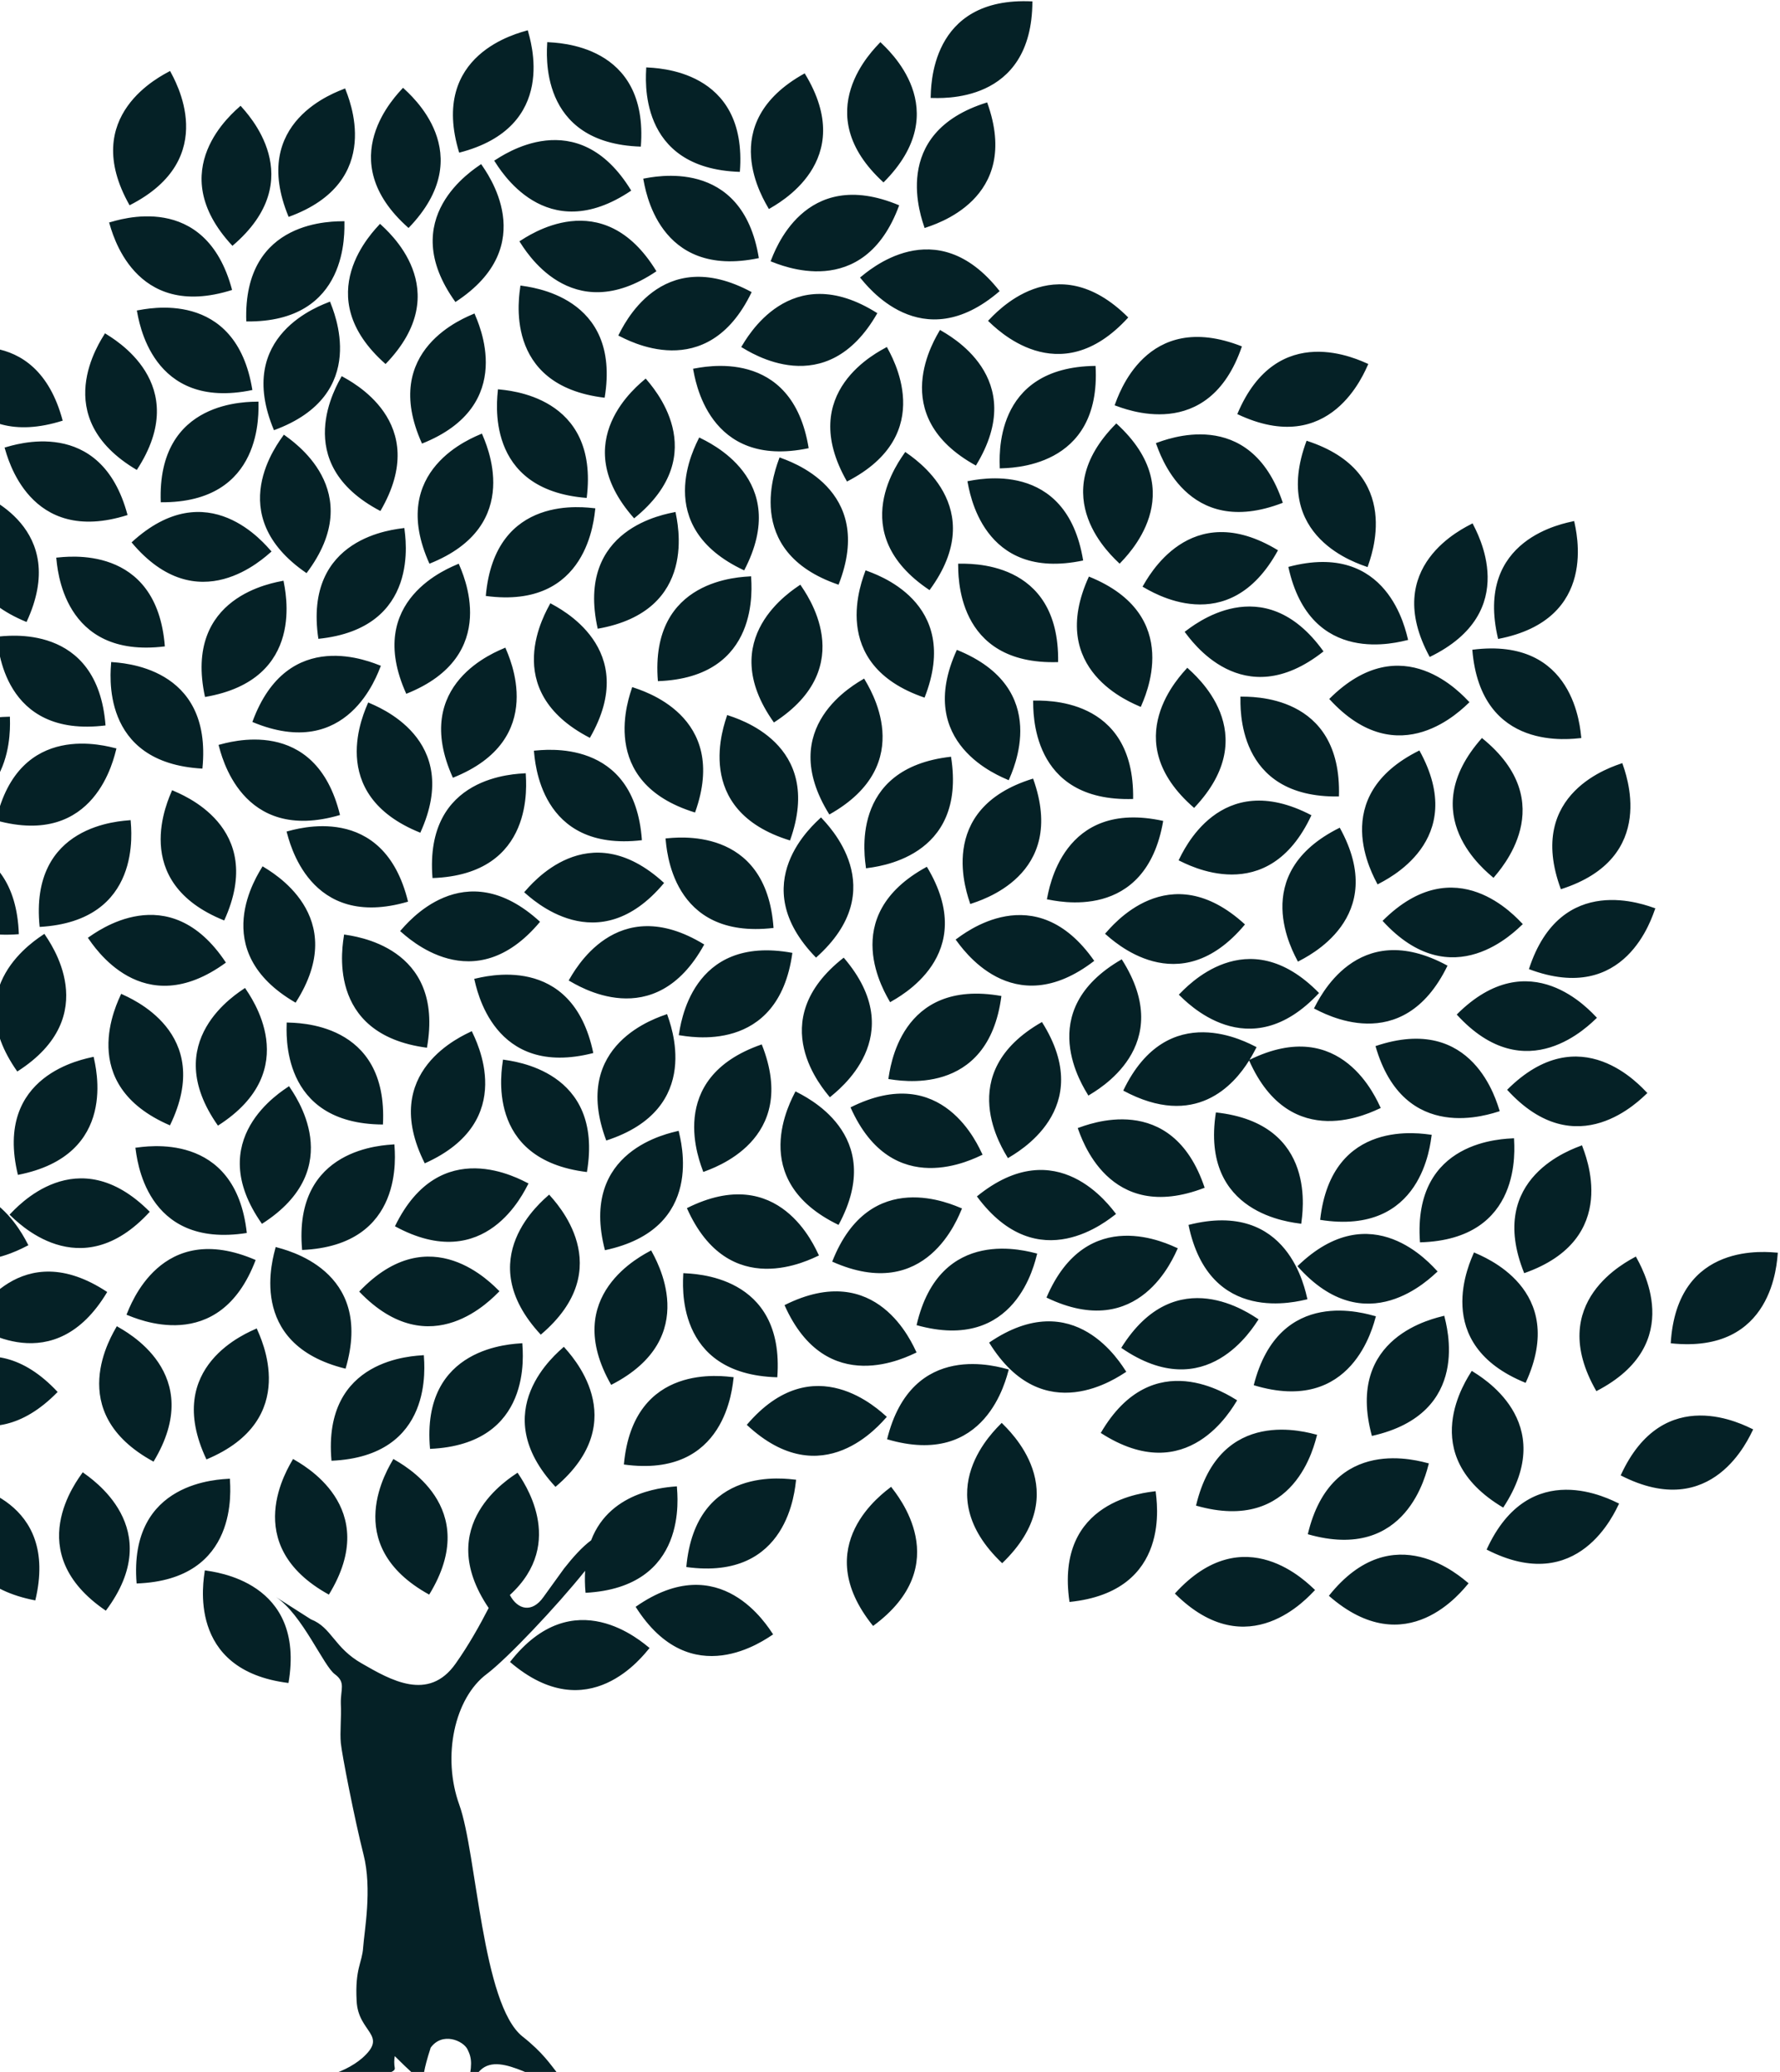 <svg width="483" height="562" viewBox="0 0 483 562" fill="none" xmlns="http://www.w3.org/2000/svg">
<path d="M191.09 256.19C167.14 241.52 155.67 263.72 154.31 265.95C156.61 267.21 177.56 280.8 191.09 256.19ZM186.39 327.7C197.79 353.37 219.82 341.6 222.22 340.54C221.05 338.2 211.5 315.11 186.39 327.7ZM176.69 339.16C174.42 340.46 151.89 351.26 165.84 375.64C190.85 362.85 177.88 341.49 176.69 339.16ZM199.08 373.56C196.47 373.32 171.83 369.27 169.29 397.24C197.11 401.08 198.72 376.15 199.08 373.56ZM185.41 345.34C185.34 347.96 182.84 372.81 210.92 373.58C213 345.57 188.02 345.53 185.41 345.34ZM153 365.31C151.08 367.09 131.6 382.73 150.73 403.3C172.17 385.15 154.69 367.31 153 365.31ZM93.77 371.25C101.73 344.31 77.33 338.99 74.81 338.25C74.19 340.79 66.49 364.56 93.77 371.25ZM149.01 324.03C147.09 325.81 127.61 341.45 146.74 362.02C168.18 343.87 150.7 326.03 149.01 324.03ZM89.24 432.53C103.93 408.59 81.75 397.11 79.52 395.74C78.26 398.03 64.64 418.98 89.24 432.53ZM78.43 294.62C76.29 296.13 54.89 309.01 71.08 331.96C94.76 316.86 79.84 296.83 78.43 294.62ZM116.46 432.53C131.15 408.59 108.97 397.11 106.74 395.74C105.48 398.03 91.86 418.98 116.46 432.53ZM115.01 367.58C112.4 367.82 87.43 368.24 89.95 396.22C118.01 395.01 115.12 370.2 115.01 367.58ZM141.73 364.34C139.12 364.58 114.15 365.02 116.69 393C144.75 391.77 141.85 366.96 141.73 364.34ZM391.9 356.89C389.37 357.58 364.86 362.39 372.26 389.49C399.67 383.37 392.47 359.45 391.9 356.89ZM410.83 308.75C408.22 308.94 383.24 308.97 385.31 336.98C413.39 336.22 410.9 311.37 410.83 308.75ZM413.98 375.09C425.73 349.58 402.34 340.81 399.96 339.71C398.98 342.14 387.94 364.55 413.98 375.09ZM387.72 396.94C385.17 396.34 361.35 388.82 354.87 416.15C381.87 423.9 387 399.46 387.72 396.94ZM443.89 340.83C441.62 342.14 419.13 353.01 433.17 377.34C458.13 364.46 445.09 343.15 443.89 340.83ZM429.27 310.66C426.84 311.64 403.07 319.3 413.59 345.34C440.09 336.04 430.13 313.13 429.27 310.66ZM302.84 329.28C301.19 327.25 286.86 306.79 265.08 324.52C281.78 347.1 300.73 330.83 302.84 329.28ZM281.44 340.03C278.89 339.44 255.02 332.07 248.71 359.44C275.76 367.02 280.74 342.55 281.44 340.03ZM261.04 327.79C258.6 326.83 236.07 316.06 225.82 342.21C251.46 353.67 259.97 330.18 261.04 327.79ZM324.54 408.39C351.54 416.14 356.67 391.7 357.39 389.18C354.84 388.58 331.02 381.06 324.54 408.39ZM248.71 366.85C247.54 364.51 237.99 341.42 212.88 354.01C224.28 379.68 246.31 367.91 248.71 366.85ZM341.51 357.86C339.29 356.47 319.11 341.76 304.25 365.6C327.37 381.55 340.03 360.02 341.51 357.86ZM319.59 338.59C317.18 337.56 294.98 326.12 283.96 351.96C309.25 364.17 318.45 340.95 319.59 338.59ZM271.29 127.05C273.91 126.9 298.88 127.29 297.28 99.25C269.2 99.54 271.27 124.43 271.29 127.05ZM140.94 65.46C142.4 67.63 154.83 89.3 178.12 73.58C163.51 49.59 143.18 64.09 140.94 65.46ZM134.1 43.58C135.57 45.75 147.99 67.42 171.28 51.7C156.67 27.71 136.34 42.21 134.1 43.58ZM114.51 120.32C140.61 109.94 129.72 87.46 128.75 85.03C126.36 86.11 102.92 94.73 114.51 120.32ZM167.77 91.01C170.13 92.14 191.81 104.56 203.96 79.23C179.23 65.91 169.01 88.7 167.77 91.01ZM123.58 81.92C147.11 66.59 131.99 46.7 130.56 44.51C128.44 46.04 107.16 59.13 123.58 81.92ZM255.06 89.49C253.8 91.79 240.2 112.74 264.81 126.28C279.48 102.33 257.29 90.86 255.06 89.49ZM414.87 262.87C441.15 272.78 448.24 248.83 449.17 246.38C446.68 245.57 423.54 236.16 414.87 262.87ZM262.51 130.53C263.05 133.09 266.43 157.84 293.91 152.03C289.39 124.31 265.09 130.11 262.51 130.53ZM103.12 60.71C101.39 62.67 83.55 80.16 104.62 98.74C124.16 78.56 105 62.53 103.12 60.71ZM209.1 70.88C211.56 71.78 234.32 82.06 243.99 55.69C218.1 44.8 210.11 68.46 209.1 70.88ZM233.37 75.28C235.08 77.26 249.98 97.31 271.25 78.97C253.92 56.87 235.43 73.67 233.37 75.28ZM201.13 94.13C203.41 95.43 224.15 109.35 238.06 84.95C214.34 69.91 202.53 91.92 201.13 94.13ZM-23.28 313.46C-25.16 311.64 -41.77 292.98 -61.34 313.13C-42.13 333.62 -25.2 315.25 -23.28 313.46ZM-6.59 278.29C-2.35 250.52 -27.25 248.56 -29.84 248.16C-30.12 250.76 -34.53 275.35 -6.59 278.29ZM7.7 337.76C6.44 335.46 -3.97 312.76 -28.59 326.29C-16.23 351.51 5.34 338.91 7.7 337.76ZM69.66 360.33C67.29 361.45 44 370.47 56.02 395.86C81.94 385.04 70.67 362.75 69.66 360.33ZM29.09 350.45C5.67 334.94 -6.57 356.71 -8.02 358.89C-5.77 360.23 14.69 374.56 29.09 350.45ZM69.37 341.77C43.59 330.62 35.37 354.2 34.32 356.61C36.77 357.54 59.43 368.04 69.37 341.77ZM103.22 138.61C117.4 114.36 94.98 103.35 92.72 102.03C91.5 104.35 78.34 125.58 103.22 138.61ZM41.66 396.46C56.2 372.43 33.94 361.08 31.7 359.73C30.45 362.03 16.97 383.06 41.66 396.46ZM83.18 155.46C100.1 133.04 79.12 119.48 77.03 117.9C75.55 120.06 59.99 139.6 83.18 155.46ZM74.34 116.69C100.72 107.04 90.45 84.27 89.55 81.81C87.13 82.82 63.46 90.79 74.34 116.69ZM7.2 168.71C19.05 143.25 -4.3 134.38 -6.67 133.27C-7.66 135.7 -18.79 158.06 7.2 168.71ZM-15.62 194.65C5.93 176.63 -11.44 158.69 -13.12 156.68C-15.05 158.45 -34.62 173.97 -15.62 194.65ZM15.26 151.26C15.58 153.86 16.86 178.8 44.73 175.33C42.56 147.33 17.87 151.05 15.26 151.26ZM1.24 121.4C2.03 123.9 7.83 148.19 34.61 139.7C27.38 112.56 3.77 120.73 1.24 121.4ZM268.4 364.17C283.14 388.08 303.39 373.47 305.62 372.09C304.14 369.93 291.6 348.33 268.4 364.17ZM61.81 565.82C61.81 565.82 76.54 566.75 88.28 563.21C75.51 563.3 61.15 563.02 61.81 565.82ZM55.58 425.95C55.26 428.55 50.4 453.05 78.28 456.5C83.02 428.82 58.16 426.4 55.58 425.95ZM141.79 552.4C130.79 543.64 129.39 502.72 124.64 489.57C119.89 476.43 123.33 460.58 132.1 454.05C137.61 449.89 150.91 435.87 158.77 426.07C158.68 427.92 158.67 429.87 158.89 432.04C186.94 430.55 183.81 405.77 183.67 403.16C181.61 403.37 165.68 403.89 160.4 417.8C158 419.57 155.45 422.4 153.07 425.43C151.02 428.23 149.06 431.02 147.48 433.17C144.38 437.58 140.48 436.67 138.35 432.64C154.07 418.29 141.71 401.47 140.44 399.46C138.32 400.95 117.3 413.56 132.6 436.16C130.25 440.74 127.11 446.35 123.62 451.26C116.26 461.7 105.91 455.64 98.27 451.26C90.63 446.97 90.07 441.47 84.38 439.24L74.87 433.18C82.05 437.93 87.83 452.01 90.9 454.15C93.88 456.39 92.39 458.16 92.48 462.07C92.67 466.08 92.2 469.71 92.48 472.79C92.76 475.77 96.21 493.48 98.63 502.99C101.05 512.4 98.82 523.96 98.54 528.25C98.26 532.45 96.3 533.94 96.77 542.7C97.14 551.46 105.53 551.84 98.26 558.27C95.65 560.51 92.11 562.19 88.29 563.21C98.36 563.21 107.4 563.02 107.12 560.97C106.93 559.85 106.93 558.73 107.12 557.71C110.66 561.25 114.86 565.17 114.86 564.52C114.86 563.4 114.86 561.63 116.82 555.57V555.48C119.99 551.01 125.77 553.52 126.89 555.95C128.1 558.37 128.2 560.24 126.8 566.2C127.27 565.08 128.2 563.68 130.34 561.54C133.23 558.74 137.61 560.05 141.81 561.73C146.1 563.32 146.84 567.14 158.31 564.99C150.11 565.55 152.9 561.17 141.81 552.41M62.38 401.09C59.77 401.3 34.79 401.51 37.07 429.51C65.14 428.54 62.47 403.71 62.38 401.09ZM138.39 450.8C159.71 469.09 174.55 449 176.26 447.01C174.19 445.4 155.66 428.65 138.39 450.8ZM-21.85 365.67C-48.55 356.94 -54.57 381.18 -55.38 383.67C-52.85 384.37 -29.32 392.74 -21.85 365.67ZM-20.46 418.94C-13.91 391.63 -38.56 387.58 -41.11 386.97C-41.6 389.54 -48.05 413.67 -20.46 418.94ZM172.48 435.84C187.5 459.58 207.58 444.72 209.79 443.32C208.29 441.17 195.49 419.73 172.48 435.84ZM-11.07 402.13C-11.56 404.7 -18.01 428.83 9.58 434.1C16.13 406.79 -8.52 402.74 -11.07 402.13ZM-46.94 423.25C-46.27 425.78 -41.69 450.34 -14.52 443.19C-20.39 415.72 -44.37 422.7 -46.94 423.25ZM-22.41 377.14C-20.53 378.97 -3.97 397.66 15.64 377.56C-3.53 357.03 -20.5 375.36 -22.41 377.14ZM22.45 399.35C20.98 401.52 5.48 421.11 28.72 436.89C45.57 414.41 24.54 400.93 22.45 399.35ZM290.21 434.52C318.16 431.69 313.84 407.09 313.58 404.48C310.99 404.86 286.08 406.74 290.21 434.52ZM318.8 432.24C338.7 452.07 354.99 433.14 356.84 431.28C354.9 429.52 337.67 411.43 318.8 432.24ZM335.7 379.83C333.44 378.51 312.82 364.41 298.69 388.68C322.28 403.93 334.28 382.03 335.7 379.83ZM360.59 432.85C381.72 451.36 396.77 431.43 398.5 429.46C396.45 427.83 378.1 410.88 360.59 432.85ZM423.54 241.2C450.3 232.67 441.01 209.49 440.21 206.99C437.75 207.9 413.77 214.87 423.54 241.2ZM439.77 400.19C464.75 413.03 474.53 390.04 475.72 387.71C473.34 386.62 451.43 374.63 439.77 400.19ZM403.39 420.31C428.37 433.15 438.15 410.17 439.34 407.84C436.96 406.75 415.05 394.76 403.39 420.31ZM186.23 425.05C214.06 428.89 215.66 403.96 216.02 401.37C213.41 401.13 188.76 397.08 186.23 425.05ZM236.91 441.03C259.55 424.41 243.35 405.4 241.8 403.29C239.76 404.94 219.25 419.19 236.91 441.03ZM240.64 384.31C238.64 382.61 220.85 365.09 202.64 386.48C223.16 405.66 238.85 386.23 240.64 384.31ZM271.94 424.01C292.19 404.55 273.62 387.84 271.81 385.95C270.01 387.85 251.55 404.69 271.94 424.01ZM303.81 152.9C305.57 150.96 323.69 133.76 302.91 114.85C283.05 134.72 301.96 151.04 303.81 152.9ZM-38.81 344.38C-34.34 362.23 -15.48 361.63 -13.23 361.72C-13.25 359.1 -11.67 334.17 -39.76 334.43C-39.88 337.77 -39.62 340.67 -39.09 343.25C-43.19 342.53 -65.73 338.49 -69.81 365.14C-44.46 370.23 -39.81 349.69 -38.82 344.38M273.73 371.47C271.19 370.84 247.43 363.12 240.71 390.39C267.64 398.38 272.98 373.98 273.73 371.47ZM399.36 371.84C398.02 374.09 383.74 394.58 407.89 408.93C423.35 385.48 401.55 373.28 399.36 371.84ZM268.1 87.03C270.04 88.79 287.25 106.89 306.15 86.11C286.27 66.27 269.95 85.18 268.1 87.03ZM336.99 93.96C310.86 83.66 303.41 107.5 302.45 109.94C304.93 110.79 327.92 120.55 336.99 93.96ZM280.14 0.38C252.09 -1.02 252.66 23.95 252.53 26.57C255.15 26.57 280.06 28.47 280.14 0.38ZM267.86 27.78C241.03 36.08 250.12 59.34 250.89 61.85C253.35 60.96 277.4 54.2 267.86 27.78ZM205.91 70.01C201.43 42.28 177.13 48.04 174.54 48.46C175.08 51.02 178.42 75.78 205.91 70.01ZM238.89 11.43C237.12 13.37 218.99 30.54 239.74 49.48C259.62 29.64 240.74 13.29 238.89 11.43ZM200.76 46.62C202.95 18.62 177.97 18.48 175.36 18.28C175.28 20.9 172.68 45.74 200.76 46.62ZM427.15 141.33C424.6 141.94 399.96 145.99 406.51 173.31C434.1 168.03 427.64 143.91 427.15 141.33ZM429.09 200.19C428.76 197.59 427.37 172.65 399.51 176.24C401.8 204.24 426.48 200.4 429.09 200.19ZM349.59 153.77C355.57 181.21 379.53 174.14 382.09 173.58C381.41 171.05 376.73 146.52 349.59 153.77ZM354.54 119.55C344.68 145.85 368.64 152.9 371.09 153.82C371.89 151.33 381.27 128.18 354.54 119.55ZM399.58 141.96C397.28 143.21 374.53 153.52 387.95 178.2C413.22 165.94 400.72 144.32 399.58 141.96ZM371.29 98.73C368.87 97.72 346.6 86.41 335.74 112.32C361.11 124.38 370.16 101.1 371.29 98.73ZM65.28 28.69C63.36 30.48 43.91 46.14 63.07 66.68C84.48 48.5 66.98 30.68 65.28 28.69ZM37.12 127.47C52.51 103.97 30.68 91.84 28.49 90.41C27.16 92.67 12.93 113.2 37.12 127.47ZM62.98 78.65C55.75 51.51 32.14 59.68 29.61 60.35C30.4 62.85 36.2 87.14 62.98 78.65ZM17.01 114.1C9.78 86.96 -13.83 95.12 -16.36 95.8C-15.57 98.3 -9.77 122.59 17.01 114.1ZM-49.36 160.73C-51.98 160.62 -76.79 157.73 -78 185.79C-50.03 188.31 -49.59 163.34 -49.36 160.73ZM-2.66 128.13C-11.91 101.61 -34.84 111.53 -37.31 112.39C-36.33 114.82 -28.72 138.61 -2.66 128.13ZM-14.38 135.59C-16.99 135.35 -41.62 131.24 -44.22 159.21C-16.4 163.11 -14.74 138.19 -14.38 135.59ZM93.65 23.99C91.23 25 67.53 32.89 78.32 58.83C104.73 49.26 94.54 26.46 93.65 23.99ZM143.21 8.21C140.71 8.98 116.36 14.55 124.6 41.41C151.81 34.43 143.86 10.75 143.21 8.21ZM110.86 61.84C130.4 41.66 111.24 25.64 109.36 23.81C107.63 25.78 89.79 43.26 110.86 61.84ZM173.89 39.77C176.08 11.77 151.1 11.64 148.49 11.43C148.41 14.05 145.81 38.89 173.89 39.77ZM46.15 19.25C43.87 20.54 21.31 31.25 35.16 55.68C60.21 42.98 47.33 21.58 46.15 19.25ZM-53.17 187.93C-55.75 188.42 -80.56 191.24 -75.37 218.84C-47.55 214.94 -52.81 190.52 -53.17 187.93ZM93.46 60C90.84 60.09 65.88 59.12 66.83 87.19C94.92 87.55 93.42 62.62 93.46 60ZM218.35 19.9C193.75 33.47 207.38 54.4 208.64 56.7C210.87 55.33 233.05 43.84 218.35 19.9ZM225.04 220.93C249.53 207.18 235.76 186.35 234.48 184.06C232.26 185.45 210.17 197.1 225.04 220.93ZM241.53 271.84C243.77 270.48 266.03 259.15 251.5 235.11C226.81 248.5 240.28 269.54 241.53 271.84ZM250.88 189.23C261.16 163.09 237.31 155.66 234.87 154.7C234.03 157.18 224.29 180.18 250.88 189.23ZM210 195.97C233.61 180.75 218.59 160.8 217.17 158.59C215.04 160.11 193.7 173.09 210 195.97ZM214.37 227.97C223.85 201.53 199.78 194.83 197.32 193.95C196.55 196.46 187.52 219.74 214.37 227.97ZM222.78 221.72C220.9 223.55 201.81 239.65 221.43 259.75C242.42 241.09 224.52 223.67 222.78 221.72ZM295.47 156.39C283.77 181.92 307.17 190.65 309.55 191.75C310.53 189.32 321.52 166.89 295.47 156.39ZM258.06 205.26C230.14 208.36 234.7 232.92 234.99 235.52C237.58 235.11 262.47 233 258.06 205.26ZM280.34 190.03C280.42 192.65 279.4 217.6 307.47 216.72C307.9 188.63 282.96 190.07 280.34 190.03ZM273.72 211.63C274.7 209.2 285.69 186.77 259.64 176.27C247.94 201.81 271.34 210.54 273.72 211.63ZM263.28 245.21C265.75 244.32 289.81 237.63 280.33 211.19C253.48 219.42 262.51 242.71 263.28 245.21ZM259.99 152.9C260.07 155.52 259.05 180.48 287.12 179.59C287.54 151.5 262.61 152.94 259.99 152.9ZM160.06 200.14C174.09 175.81 151.61 164.93 149.34 163.63C148.14 165.96 135.1 187.26 160.06 200.14ZM284.07 243.93C286.65 244.37 310.9 250.36 315.63 222.67C288.19 216.65 284.63 241.37 284.07 243.93ZM174.18 227.9C172.21 199.88 147.49 203.44 144.87 203.62C145.18 206.22 146.28 231.17 174.18 227.9ZM159.2 135.06C162.67 107.19 137.72 105.91 135.12 105.59C134.92 108.2 131.19 132.9 159.2 135.06ZM162.19 170.54C189.85 165.68 183.75 141.46 183.3 138.87C180.74 139.44 156.04 143.13 162.19 170.54ZM228.94 259.76C206.8 277.05 223.57 295.57 225.18 297.63C227.17 295.92 247.24 281.06 228.94 259.76ZM161.54 137.88C158.93 137.65 134.27 133.67 131.82 161.65C159.66 165.4 161.19 140.47 161.54 137.88ZM141.22 77.45C140.91 80.05 136.18 104.58 164.07 107.88C168.67 80.17 143.8 77.88 141.22 77.45ZM245.64 122.59C244.19 124.77 228.86 144.49 252.23 160.07C268.88 137.45 247.75 124.14 245.64 122.59ZM229.83 130.61C254.82 117.79 241.84 96.45 240.65 94.12C238.38 95.42 215.86 106.24 229.83 130.61ZM211.53 124.07C210.69 126.55 200.95 149.55 227.54 158.6C237.82 132.46 213.97 125.03 211.53 124.07ZM178.52 184.76C206.59 183.77 203.9 158.93 203.81 156.32C201.2 156.53 176.22 156.77 178.52 184.76ZM201.93 154.71C214.96 129.83 192.05 119.88 189.73 118.66C188.62 121.04 176.47 142.85 201.93 154.71ZM188.06 100.02C188.6 102.58 191.94 127.34 219.43 121.57C214.95 93.84 190.65 99.61 188.06 100.02ZM172.07 140.6C193.92 122.95 176.86 104.71 175.21 102.68C173.25 104.42 153.42 119.6 172.07 140.6ZM447.01 296.48C445.16 294.63 428.82 275.73 408.96 295.6C427.88 316.36 445.07 298.24 447.01 296.48ZM395.28 275.19C414.2 295.95 431.39 277.84 433.33 276.07C431.48 274.22 415.14 255.32 395.28 275.19ZM190.84 317.89C193.27 316.92 217.09 309.39 206.7 283.29C180.15 292.45 189.99 315.41 190.84 317.89ZM73.68 149.59C71.9 147.66 56.37 128.1 35.7 147.12C53.73 168.66 71.67 151.27 73.68 149.59ZM184.18 280.78C186.78 281.13 211.21 286.29 215.01 258.46C187.39 253.38 184.66 278.2 184.18 280.78ZM70.14 108.94C67.52 109.04 42.56 108.17 43.62 136.24C71.71 136.48 70.11 111.56 70.14 108.94ZM-58.42 220.55C-31.3 227.85 -26.57 203.33 -25.89 200.8C-28.45 200.24 -52.39 193.12 -58.42 220.55ZM482.41 339.79C479.79 339.63 455.04 336.33 453.35 364.36C481.28 367.35 482.13 342.39 482.41 339.79ZM322.17 181.13C320.46 183.11 302.78 200.76 324.02 219.14C343.37 198.78 324.06 182.93 322.17 181.13ZM68.48 105.79C64.02 78.06 39.72 83.8 37.13 84.22C37.67 86.78 40.98 111.54 68.48 105.79ZM-23.85 238.95C-36.96 214.11 -58.14 227.34 -60.46 228.56C-59.13 230.82 -48.06 253.2 -23.85 238.95ZM-34.71 161.16C-36.94 162.54 -59.08 174.1 -44.31 197.99C-19.76 184.35 -33.44 163.45 -34.71 161.16ZM184.15 306.73C181.62 307.39 157.05 311.93 164.15 339.11C191.63 333.29 184.69 309.29 184.15 306.73ZM374.66 300.53C373.5 298.19 364.09 275.18 339.06 287.47C340.08 285.81 340.72 284.49 340.97 284.03C338.61 282.9 316.93 270.49 304.79 295.82C324.37 306.36 334.82 294.29 338.95 287.65C350.26 313.21 372.27 301.58 374.67 300.53M353.09 331.94C353.37 329.34 357.86 304.76 329.93 301.74C325.61 329.49 350.5 331.53 353.09 331.94ZM299.85 253.28C301.86 254.96 319.83 272.31 337.82 250.75C317.12 231.77 301.62 251.35 299.85 253.28ZM319.81 233.36C322.19 234.46 344.01 246.6 355.85 221.13C330.96 208.12 321.02 231.04 319.81 233.36ZM352.19 260.84C354.48 259.57 377.15 249.08 363.54 224.51C338.36 236.96 351.03 258.49 352.19 260.84ZM319.87 269.8C321.79 271.59 338.77 289.9 357.92 269.35C338.29 249.26 321.74 267.97 319.87 269.8ZM385.15 203.56C359.97 216.01 372.64 237.54 373.8 239.89C376.09 238.62 398.76 228.13 385.15 203.56ZM-41.73 245.71C-43.88 247.22 -65.31 260.03 -49.19 283.03C-25.46 267.99 -40.33 247.92 -41.73 245.71ZM-16.32 280.74C-18.88 280.18 -42.82 273.06 -48.85 300.49C-21.73 307.79 -17 283.27 -16.32 280.74ZM-10.86 281.58C-12.63 283.52 -30.76 300.69 -10.02 319.63C9.87 299.79 -9.01 283.44 -10.86 281.58ZM181.01 275.07C178.56 275.99 154.61 283.08 164.51 309.36C191.23 300.7 181.82 277.56 181.01 275.07ZM356.54 273.54C358.9 274.68 380.51 287.2 392.78 261.93C368.11 248.5 357.79 271.24 356.54 273.54ZM12.04 253.3C9.9 254.81 -11.5 267.69 4.69 290.64C28.37 275.54 13.45 255.51 12.04 253.3ZM142.66 209.74C140.05 209.95 115.07 210.17 117.36 238.17C145.43 237.19 142.75 212.36 142.66 209.74ZM227.54 332.25C240.92 307.55 218.15 297.28 215.85 296.03C214.71 298.39 202.25 320.03 227.54 332.25ZM209.9 251.7C207.93 223.68 183.21 227.24 180.59 227.42C180.9 230.02 182 254.97 209.9 251.7ZM266.62 313.21C265.45 310.87 255.9 287.78 230.79 300.37C242.19 326.04 264.22 314.27 266.62 313.21ZM171.55 186.37C170.78 188.88 161.75 212.16 188.6 220.39C198.08 193.95 174.01 187.25 171.55 186.37ZM282.73 277.22C258.31 291.11 272.21 311.86 273.5 314.14C275.71 312.74 297.74 300.96 282.73 277.22ZM241.05 292.68C243.65 293.02 268.12 298.01 271.73 270.16C244.07 265.26 241.51 290.1 241.05 292.68ZM143.41 321.01C141.05 319.87 119.44 307.35 107.17 332.62C131.84 346.06 142.16 323.31 143.41 321.01ZM81.98 339.05C110.04 337.82 107.14 313.01 107.02 310.4C104.41 310.64 79.44 311.08 81.98 339.05ZM135.53 350.24C133.63 348.44 116.81 329.97 97.47 350.34C116.91 370.61 133.64 352.06 135.53 350.24ZM259.31 254.85C260.91 256.93 274.67 277.77 296.92 260.63C280.84 237.6 261.45 253.35 259.31 254.85ZM128.68 265.51C129.33 268.05 133.78 292.62 160.99 285.63C155.27 258.13 131.25 264.98 128.68 265.51ZM180.2 239.5C159.51 220.51 144 240.09 142.23 242.02C144.24 243.7 162.2 261.06 180.2 239.5ZM136.49 287.41C136.17 290.01 131.37 314.52 159.26 317.91C163.94 290.22 139.08 287.85 136.49 287.41ZM346.78 149.26C322.78 134.66 311.39 156.89 310.02 159.13C312.32 160.39 333.31 173.92 346.78 149.26ZM375.16 249.78C394.08 270.54 411.27 252.42 413.21 250.66C411.36 248.81 395.02 229.91 375.16 249.78ZM402.12 200.18C383.47 221.19 403.31 236.37 405.26 238.11C406.91 236.07 423.97 217.83 402.12 200.18ZM360.69 189.59C379.61 210.35 396.8 192.24 398.74 190.47C396.89 188.62 380.55 169.72 360.69 189.59ZM103.91 305.02C105.37 276.97 80.4 277.48 77.79 277.35C77.78 279.97 75.83 304.87 103.91 305.02ZM23.84 254.37C25.39 256.48 38.62 277.67 61.3 261.1C45.8 237.67 26.03 252.93 23.84 254.37ZM321.45 171.38C323.07 173.44 337.09 194.11 359.13 176.69C342.76 153.86 323.58 169.85 321.45 171.38ZM304.38 260.21C280.03 274.22 294.03 294.91 295.33 297.17C297.54 295.76 319.5 283.87 304.38 260.21ZM354.77 352.42C354.12 349.88 349.72 325.3 322.5 332.25C328.17 359.76 352.2 352.95 354.77 352.42ZM326.88 322.17C317.97 295.53 294.92 305.16 292.44 305.98C293.39 308.42 300.69 332.31 326.88 322.17ZM406.95 301.4C406.11 298.92 399.84 274.74 373.24 283.75C380.99 310.75 404.44 302.13 406.95 301.4ZM373.35 357.04C370.81 356.4 347.11 348.51 340.2 375.73C367.07 383.91 372.59 359.55 373.35 357.04ZM358.22 330.88C385.96 335.28 388.08 310.39 388.49 307.81C385.89 307.52 361.33 302.96 358.22 330.88ZM352.06 343.45C370.68 364.48 388.13 346.61 390.09 344.88C388.26 343 372.2 323.87 352.06 343.45ZM336.59 188.95C336.63 191.57 335.23 216.51 363.32 216.04C364.17 187.96 339.21 189.03 336.59 188.95ZM99.91 190.54C98.93 192.97 87.98 215.42 114.05 225.87C125.71 200.32 102.29 191.63 99.91 190.54ZM115.85 284.19C120.79 256.54 95.95 253.94 93.37 253.48C93.03 256.08 88 280.54 115.85 284.19ZM128.02 279.7C125.68 280.88 102.62 290.47 115.26 315.55C140.9 304.09 129.09 282.09 128.02 279.7ZM348.09 136.38C339.18 109.74 316.13 119.36 313.65 120.19C314.6 122.63 321.9 146.52 348.09 136.38ZM146.54 250.03C125.85 231.04 110.34 250.62 108.57 252.55C110.58 254.23 128.54 271.59 146.54 250.03ZM46.7 214.34C45.73 216.77 34.77 239.22 60.84 249.67C72.5 224.12 49.08 215.43 46.7 214.34ZM32.88 269.57C31.84 271.98 20.32 294.14 46.12 305.25C58.43 280 35.24 270.72 32.88 269.57ZM4.86 318.68C32.43 313.33 25.91 289.22 25.41 286.65C22.86 287.27 -1.77 291.38 4.86 318.68ZM137.13 175.67C134.74 176.75 111.3 185.37 122.89 210.96C148.99 200.58 138.1 178.1 137.13 175.67ZM92.26 221.07C85.62 193.78 61.84 201.43 59.3 202.05C60.04 204.56 65.31 228.98 92.26 221.07ZM35.45 222.46C32.84 222.73 7.88 223.48 10.76 251.42C38.8 249.84 35.6 225.07 35.45 222.46ZM110.72 244.57C104.08 217.28 80.3 224.93 77.76 225.55C78.5 228.06 83.77 252.48 110.72 244.57ZM68.48 195.83C94.39 206.68 102.34 183.01 103.35 180.59C100.89 179.69 78.11 169.44 68.48 195.83ZM116.53 152.9C142.63 142.52 131.74 120.04 130.77 117.61C128.38 118.69 104.94 127.31 116.53 152.9ZM5.11 253.39C4.17 225.32 -20.66 227.96 -23.28 228.05C-23.07 230.66 -22.89 255.64 5.11 253.39ZM66.97 334.44C63.91 306.52 39.34 311.04 36.74 311.32C37.15 313.91 39.22 338.8 66.97 334.44ZM66.49 267.98C64.35 269.49 42.95 282.37 59.14 305.32C82.82 290.22 67.9 270.19 66.49 267.98ZM-0.83 172.7C-0.51 175.3 0.77 200.24 28.64 196.77C26.47 168.77 1.78 172.5 -0.83 172.7ZM40.64 328.69C20.83 308.77 4.45 327.62 2.59 329.47C4.52 331.24 21.67 349.4 40.64 328.69ZM-23.52 222C4.57 221.93 2.69 197.02 2.69 194.4C0.07 194.53 -24.9 193.94 -23.52 222ZM110.24 188.19C136.34 177.81 125.45 155.33 124.48 152.9C122.09 153.98 98.65 162.6 110.24 188.19ZM-1.07 222.53C26 230.03 30.9 205.54 31.6 203.01C29.04 202.43 5.16 195.14 -1.07 222.53ZM86.39 173.28C114.33 170.42 109.99 145.82 109.72 143.22C107.13 143.61 82.22 145.51 86.39 173.28ZM80.21 271.97C95.39 248.34 73.45 236.4 71.25 234.98C69.94 237.25 55.9 257.9 80.21 271.97ZM30.17 179.57C30.03 182.19 26.87 206.96 54.92 208.48C57.75 180.53 32.78 179.83 30.17 179.57ZM55.63 189.05C83.32 184.35 77.36 160.09 76.93 157.51C74.37 158.07 49.65 161.61 55.63 189.05Z" fill="#052126"/>
</svg>
